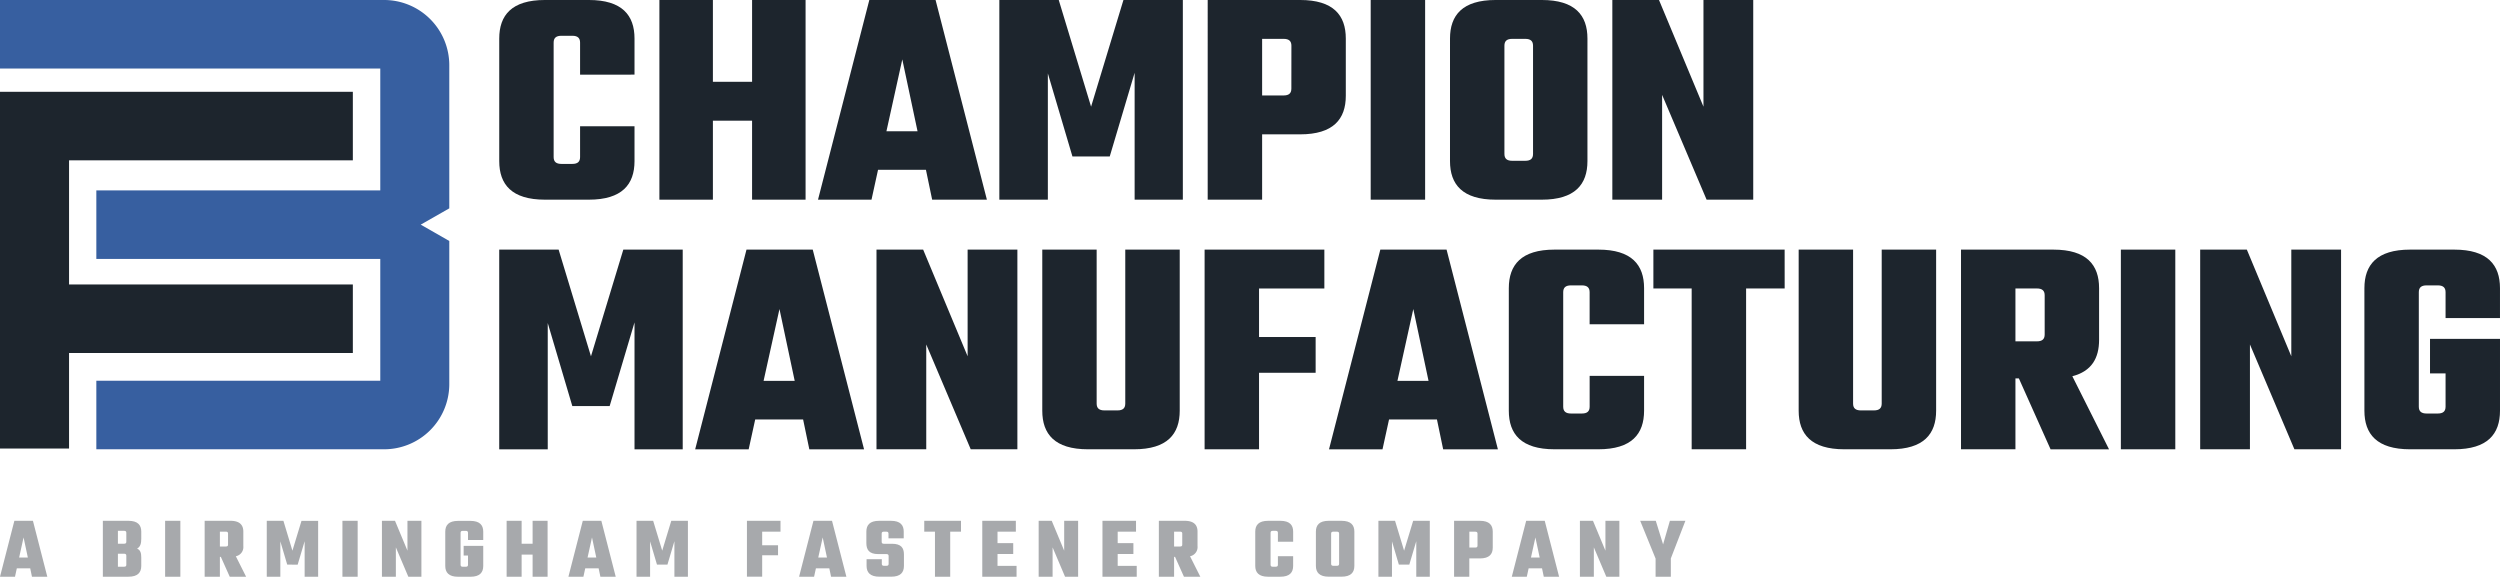<svg id="champion-manufacturing-logo" xmlns="http://www.w3.org/2000/svg" xmlns:xlink="http://www.w3.org/1999/xlink" width="350.07" height="80.758" viewBox="0 0 350.07 80.758">
  <defs>
    <clipPath id="clip-path">
      <rect id="Rectangle_152" data-name="Rectangle 152" width="350.07" height="80.758" fill="none"/>
    </clipPath>
  </defs>
  <path id="Path_1100" data-name="Path 1100" d="M210.869,122.225,207.429,110.6v17.682h-6.794v-27.96h8.318l4.529,14.938,4.529-14.938h8.318v27.96H219.58V110.51L216.1,122.225Z" transform="translate(-130.73 -65.366)" fill="#1d252d"/>
  <path id="Path_1101" data-name="Path 1101" d="M294.5,124.1h-6.707l-.915,4.181h-7.491l7.186-27.96h9.277l7.186,27.96h-7.665Zm-1.176-5.4-2.134-10.061L288.966,118.7Z" transform="translate(-182.043 -65.366)" fill="#1d252d"/>
  <path id="Path_1102" data-name="Path 1102" d="M371.989,100.319v27.96h-6.533L359.228,113.6v14.677H352.26v-27.96h6.533l6.228,14.938V100.319Z" transform="translate(-229.527 -65.366)" fill="#1d252d"/>
  <g id="Group_105" data-name="Group 105">
    <g id="Group_104" data-name="Group 104" clip-path="url(#clip-path)">
      <path id="Path_1103" data-name="Path 1103" d="M438.133,100.319v22.56c0,3.266-1.742,5.4-6.4,5.4h-6.446c-4.66,0-6.4-2.134-6.4-5.4v-22.56H426.5v21.558c0,.653.348.958,1.089.958h1.829c.74,0,1.089-.3,1.089-.958V100.319Z" transform="translate(-272.938 -65.366)" fill="#1d252d"/>
      <path id="Path_1104" data-name="Path 1104" d="M491.753,105.763v6.794h7.926v5.008h-7.926v10.714h-7.622v-27.96H500.9v5.444Z" transform="translate(-315.453 -65.366)" fill="#1d252d"/>
      <path id="Path_1105" data-name="Path 1105" d="M549.243,124.1h-6.707l-.915,4.181H534.13l7.186-27.96h9.277l7.186,27.96h-7.665Zm-1.176-5.4-2.134-10.061L543.711,118.7Z" transform="translate(-348.031 -65.366)" fill="#1d252d"/>
      <path id="Path_1106" data-name="Path 1106" d="M617.7,110.771v-4.486c0-.653-.348-.958-1.089-.958H615.09c-.74,0-1.089.3-1.089.958v16.027c0,.653.348.958,1.089.958h1.524c.74,0,1.089-.3,1.089-.958V118h7.622v4.878c0,3.266-1.742,5.4-6.4,5.4h-6.141c-4.66,0-6.4-2.134-6.4-5.4V105.719c0-3.266,1.742-5.4,6.4-5.4h6.141c4.66,0,6.4,2.134,6.4,5.4v5.052Z" transform="translate(-395.108 -65.366)" fill="#1d252d"/>
      <path id="Path_1107" data-name="Path 1107" d="M682.883,105.763h-5.4v22.516h-7.622V105.763H664.5v-5.444h18.379Z" transform="translate(-432.98 -65.366)" fill="#1d252d"/>
      <path id="Path_1108" data-name="Path 1108" d="M742.128,100.319v22.56c0,3.266-1.742,5.4-6.4,5.4H729.28c-4.66,0-6.4-2.134-6.4-5.4v-22.56H730.5v21.558c0,.653.348.958,1.089.958h1.829c.74,0,1.089-.3,1.089-.958V100.319Z" transform="translate(-471.016 -65.366)" fill="#1d252d"/>
      <path id="Path_1109" data-name="Path 1109" d="M796.228,118.35h-.479v9.93h-7.622v-27.96h12.935c4.66,0,6.4,2.134,6.4,5.4v7.23c0,2.57-1.045,4.4-3.745,5.1l5.139,10.235H800.67Zm-.479-12.587v7.4h3.005c.74,0,1.089-.3,1.089-.958v-5.488c0-.653-.348-.958-1.089-.958Z" transform="translate(-513.531 -65.366)" fill="#1d252d"/>
      <rect id="Rectangle_148" data-name="Rectangle 148" width="7.622" height="27.96" transform="translate(296.981 34.953)" fill="#1d252d"/>
      <path id="Path_1110" data-name="Path 1110" d="M903.978,100.319v27.96h-6.533L891.217,113.6v14.677h-6.968v-27.96h6.533l6.228,14.938V100.319Z" transform="translate(-576.163 -65.366)" fill="#1d252d"/>
      <path id="Path_1111" data-name="Path 1111" d="M961.615,109.9v-3.615c0-.653-.348-.958-1.089-.958h-1.568c-.74,0-1.089.3-1.089.958v16.027c0,.653.348.958,1.089.958h1.568c.74,0,1.089-.3,1.089-.958v-4.66h-2.178v-4.834h9.8v10.061c0,3.266-1.742,5.4-6.4,5.4H956.65c-4.66,0-6.4-2.134-6.4-5.4V105.719c0-3.266,1.742-5.4,6.4-5.4h6.184c4.66,0,6.4,2.134,6.4,5.4V109.9Z" transform="translate(-619.167 -65.366)" fill="#1d252d"/>
      <path id="Path_1112" data-name="Path 1112" d="M211.958,10.453V5.968c0-.653-.348-.958-1.089-.958h-1.524c-.74,0-1.089.3-1.089.958V21.995c0,.653.348.958,1.089.958h1.524c.74,0,1.089-.3,1.089-.958V17.683h7.622v4.878c0,3.266-1.742,5.4-6.4,5.4h-6.141c-4.66,0-6.4-2.134-6.4-5.4V5.4c0-3.266,1.742-5.4,6.4-5.4h6.141c4.66,0,6.4,2.134,6.4,5.4v5.052Z" transform="translate(-130.731 -0.001)" fill="#1d252d"/>
      <path id="Path_1113" data-name="Path 1113" d="M285.478,0v27.96h-7.491V16.9H272.5V27.961h-7.491V0H272.5V11.455h5.488V0Z" transform="translate(-172.675 -0.001)" fill="#1d252d"/>
      <path id="Path_1114" data-name="Path 1114" d="M343.87,23.78h-6.707l-.915,4.181h-7.491L335.943,0h9.277l7.186,27.96h-7.665Zm-1.176-5.4L340.56,8.319,338.338,18.38Z" transform="translate(-214.213 -0.001)" fill="#1d252d"/>
      <path id="Path_1115" data-name="Path 1115" d="M411.867,21.908l-3.441-11.628V27.961h-6.794V0h8.318l4.529,14.938L419.01,0h8.318v27.96h-6.751V10.192l-3.484,11.715Z" transform="translate(-261.697 -0.001)" fill="#1d252d"/>
      <path id="Path_1116" data-name="Path 1116" d="M498.317,0c4.66,0,6.4,2.134,6.4,5.4v8.014c0,3.266-1.742,5.4-6.4,5.4H493v9.146h-7.622V0ZM497.1,6.4c0-.653-.348-.958-1.089-.958H493v7.926h3.005c.74,0,1.089-.3,1.089-.958Z" transform="translate(-316.267 -0.001)" fill="#1d252d"/>
      <rect id="Rectangle_149" data-name="Rectangle 149" width="7.622" height="27.96" transform="translate(191.935 0)" fill="#1d252d"/>
      <path id="Path_1117" data-name="Path 1117" d="M595.6,0c4.66,0,6.4,2.134,6.4,5.4V22.561c0,3.266-1.742,5.4-6.4,5.4h-6.446c-4.66,0-6.4-2.134-6.4-5.4V5.4c0-3.266,1.742-5.4,6.4-5.4Zm-1.219,6.4c0-.653-.348-.958-1.089-.958h-1.829c-.74,0-1.089.3-1.089.958V21.559c0,.653.348.958,1.089.958h1.829c.74,0,1.089-.3,1.089-.958Z" transform="translate(-379.713 -0.001)" fill="#1d252d"/>
      <path id="Path_1118" data-name="Path 1118" d="M667.73,0v27.96H661.2L654.97,13.284V27.961H648V0h6.533l6.228,14.938V0Z" transform="translate(-422.228 -0.001)" fill="#1d252d"/>
      <path id="Path_1119" data-name="Path 1119" d="M9.669,46.492V63.866H49.408v9.6H9.669V86.848H0V36.89H49.408v9.6Z" transform="translate(0 -24.037)" fill="#1d252d"/>
      <path id="Path_1120" data-name="Path 1120" d="M62.913,29.175l-4,2.28,4,2.289V53.812a9.127,9.127,0,0,1-9.162,9.1H13.49v-9.6H53.25V36.262H13.49v-9.6H53.25V9.6H0V0H53.751a9.133,9.133,0,0,1,9.162,9.107Z" fill="#375fa0"/>
      <path id="Path_1121" data-name="Path 1121" d="M4.232,215.972H2.354L2.1,217.143H0l2.012-7.83h2.6l2.012,7.83H4.476ZM3.9,214.459l-.6-2.817-.622,2.817Z" transform="translate(0 -136.385)" fill="#a7a9ac"/>
      <path id="Path_1122" data-name="Path 1122" d="M44.921,209.312c1.305,0,1.793.6,1.793,1.512v1c0,.634-.11,1.122-.585,1.378.476.208.585.634.585,1.256v1.171c0,.915-.488,1.512-1.793,1.512H41.335v-7.83Zm-.3,1.671c0-.183-.1-.269-.3-.269h-.878v1.805h.878c.207,0,.3-.085.3-.268Zm0,3.208c0-.183-.1-.269-.3-.269h-.878v1.817h.878c.207,0,.3-.085.3-.268Z" transform="translate(-26.933 -136.384)" fill="#a7a9ac"/>
      <rect id="Rectangle_150" data-name="Rectangle 150" width="2.134" height="7.83" transform="translate(23.121 72.928)" fill="#a7a9ac"/>
      <path id="Path_1123" data-name="Path 1123" d="M84.518,214.361h-.134v2.781H82.25v-7.83h3.622c1.3,0,1.793.6,1.793,1.512v2.024a1.309,1.309,0,0,1-1.049,1.427l1.439,2.866H85.762Zm-.134-3.525v2.073h.841c.207,0,.3-.085.3-.268V211.1c0-.183-.1-.268-.3-.268Z" transform="translate(-53.593 -136.384)" fill="#a7a9ac"/>
      <path id="Path_1124" data-name="Path 1124" d="M110.07,215.447l-.963-3.257v4.952h-1.9v-7.83h2.33L110.8,213.5l1.269-4.183H114.4v7.83h-1.89v-4.976l-.976,3.281Z" transform="translate(-69.852 -136.385)" fill="#a7a9ac"/>
      <rect id="Rectangle_151" data-name="Rectangle 151" width="2.134" height="7.83" transform="translate(47.949 72.928)" fill="#a7a9ac"/>
      <path id="Path_1125" data-name="Path 1125" d="M159.033,209.312v7.83H157.2l-1.744-4.11v4.11h-1.951v-7.83h1.83l1.744,4.183v-4.183Z" transform="translate(-100.024 -136.385)" fill="#a7a9ac"/>
      <path id="Path_1126" data-name="Path 1126" d="M182.136,212v-1.012c0-.183-.1-.269-.3-.269h-.439c-.207,0-.3.085-.3.269v4.488c0,.183.1.268.3.268h.439c.207,0,.3-.085.3-.268v-1.305h-.61v-1.354h2.744v2.817c0,.915-.487,1.512-1.793,1.512h-1.732c-1.305,0-1.793-.6-1.793-1.512v-4.8c0-.915.488-1.512,1.793-1.512h1.732c1.305,0,1.793.6,1.793,1.512V212Z" transform="translate(-116.603 -136.385)" fill="#a7a9ac"/>
      <path id="Path_1127" data-name="Path 1127" d="M209.361,209.312v7.83h-2.1v-3.1h-1.537v3.1h-2.1v-7.83h2.1v3.208h1.537v-3.208Z" transform="translate(-132.682 -136.385)" fill="#a7a9ac"/>
      <path id="Path_1128" data-name="Path 1128" d="M232.675,215.972H230.8l-.256,1.171h-2.1l2.012-7.83h2.6l2.013,7.83h-2.147Zm-.329-1.512-.6-2.817-.622,2.817Z" transform="translate(-148.85 -136.385)" fill="#a7a9ac"/>
      <path id="Path_1129" data-name="Path 1129" d="M258.679,215.447l-.964-3.257v4.952h-1.9v-7.83h2.329l1.269,4.183,1.268-4.183h2.33v7.83h-1.891v-4.976l-.976,3.281Z" transform="translate(-166.684 -136.385)" fill="#a7a9ac"/>
      <path id="Path_1130" data-name="Path 1130" d="M302.327,210.837v1.9h2.22v1.4h-2.22v3h-2.134v-7.83h4.7v1.525Z" transform="translate(-195.601 -136.385)" fill="#a7a9ac"/>
      <path id="Path_1131" data-name="Path 1131" d="M325.389,215.972h-1.878l-.256,1.171h-2.1l2.012-7.83h2.6l2.012,7.83h-2.146Zm-.329-1.512-.6-2.817-.622,2.817Z" transform="translate(-209.261 -136.385)" fill="#a7a9ac"/>
      <path id="Path_1132" data-name="Path 1132" d="M351.3,214.239c0-.183-.1-.268-.3-.268h-1.171c-1.269,0-1.647-.622-1.647-1.537v-1.61c0-.915.476-1.512,1.78-1.512h1.671c1.3,0,1.781.6,1.781,1.512v.939h-2.134V211.1c0-.183-.1-.268-.3-.268h-.354c-.207,0-.3.085-.3.268v1.159c0,.183.1.268.3.268h1.146c1.269,0,1.671.573,1.671,1.488v1.61c0,.915-.476,1.512-1.78,1.512h-1.659c-1.3,0-1.793-.6-1.793-1.512v-.939h2.134v.659c0,.183.1.268.3.268h.354c.208,0,.3-.085.3-.268Z" transform="translate(-226.867 -136.384)" fill="#a7a9ac"/>
      <path id="Path_1133" data-name="Path 1133" d="M376.6,210.837h-1.512v6.305h-2.134v-6.305h-1.5v-1.525H376.6Z" transform="translate(-242.033 -136.385)" fill="#a7a9ac"/>
      <path id="Path_1134" data-name="Path 1134" d="M399.567,215.618v1.524h-4.8v-7.83h4.7v1.525H396.9v1.6H399.1v1.525H396.9v1.659Z" transform="translate(-257.221 -136.384)" fill="#a7a9ac"/>
      <path id="Path_1135" data-name="Path 1135" d="M422.966,209.312v7.83h-1.83l-1.744-4.11v4.11h-1.951v-7.83h1.829l1.744,4.183v-4.183Z" transform="translate(-271.999 -136.385)" fill="#a7a9ac"/>
      <path id="Path_1136" data-name="Path 1136" d="M447.867,215.618v1.524h-4.8v-7.83h4.7v1.525H445.2v1.6H447.4v1.525H445.2v1.659Z" transform="translate(-288.692 -136.384)" fill="#a7a9ac"/>
      <path id="Path_1137" data-name="Path 1137" d="M468.01,214.361h-.134v2.781h-2.134v-7.83h3.622c1.305,0,1.793.6,1.793,1.512v2.024a1.309,1.309,0,0,1-1.049,1.427l1.439,2.866h-2.293Zm-.134-3.525v2.073h.842c.207,0,.3-.085.3-.268V211.1c0-.183-.1-.268-.3-.268Z" transform="translate(-303.47 -136.384)" fill="#a7a9ac"/>
      <path id="Path_1138" data-name="Path 1138" d="M507.657,212.24v-1.256c0-.183-.1-.269-.3-.269h-.427c-.207,0-.3.085-.3.269v4.488c0,.183.1.269.3.269h.427c.207,0,.3-.085.3-.269v-1.207h2.134v1.365c0,.915-.488,1.512-1.793,1.512h-1.719c-1.305,0-1.793-.6-1.793-1.512v-4.805c0-.915.488-1.512,1.793-1.512H508c1.305,0,1.793.6,1.793,1.512v1.415Z" transform="translate(-328.715 -136.385)" fill="#a7a9ac"/>
      <path id="Path_1139" data-name="Path 1139" d="M532.442,209.312c1.305,0,1.793.6,1.793,1.512v4.8c0,.915-.488,1.512-1.793,1.512h-1.8c-1.3,0-1.793-.6-1.793-1.512v-4.8c0-.915.488-1.512,1.793-1.512ZM532.1,211.1c0-.183-.1-.268-.305-.268h-.512c-.207,0-.3.086-.3.268v4.244c0,.183.1.268.3.268h.512c.208,0,.305-.085.305-.268Z" transform="translate(-344.587 -136.384)" fill="#a7a9ac"/>
      <path id="Path_1140" data-name="Path 1140" d="M556.841,215.447l-.964-3.257v4.952h-1.9v-7.83h2.33l1.269,4.183,1.268-4.183h2.33v7.83H559.28v-4.976l-.976,3.281Z" transform="translate(-360.962 -136.385)" fill="#a7a9ac"/>
      <path id="Path_1141" data-name="Path 1141" d="M588.013,209.312c1.306,0,1.793.6,1.793,1.512v2.244c0,.915-.487,1.512-1.793,1.512h-1.488v2.561h-2.134v-7.83Zm-.341,1.793c0-.183-.1-.268-.3-.268h-.842v2.22h.842c.207,0,.3-.086.3-.268Z" transform="translate(-380.78 -136.384)" fill="#a7a9ac"/>
      <path id="Path_1142" data-name="Path 1142" d="M611.827,215.972h-1.878l-.256,1.171h-2.1l2.012-7.83h2.6l2.012,7.83h-2.146Zm-.329-1.512-.6-2.817-.622,2.817Z" transform="translate(-395.899 -136.385)" fill="#a7a9ac"/>
      <path id="Path_1143" data-name="Path 1143" d="M640.49,209.312v7.83H638.66l-1.744-4.11v4.11h-1.951v-7.83h1.829l1.744,4.183v-4.183Z" transform="translate(-413.733 -136.385)" fill="#a7a9ac"/>
      <path id="Path_1144" data-name="Path 1144" d="M663.478,214.581v2.561h-2.134v-2.537l-2.158-5.293h2.183l1.025,3.305.951-3.305h2.171Z" transform="translate(-429.515 -136.385)" fill="#a7a9ac"/>
    </g>
  </g>
</svg>
